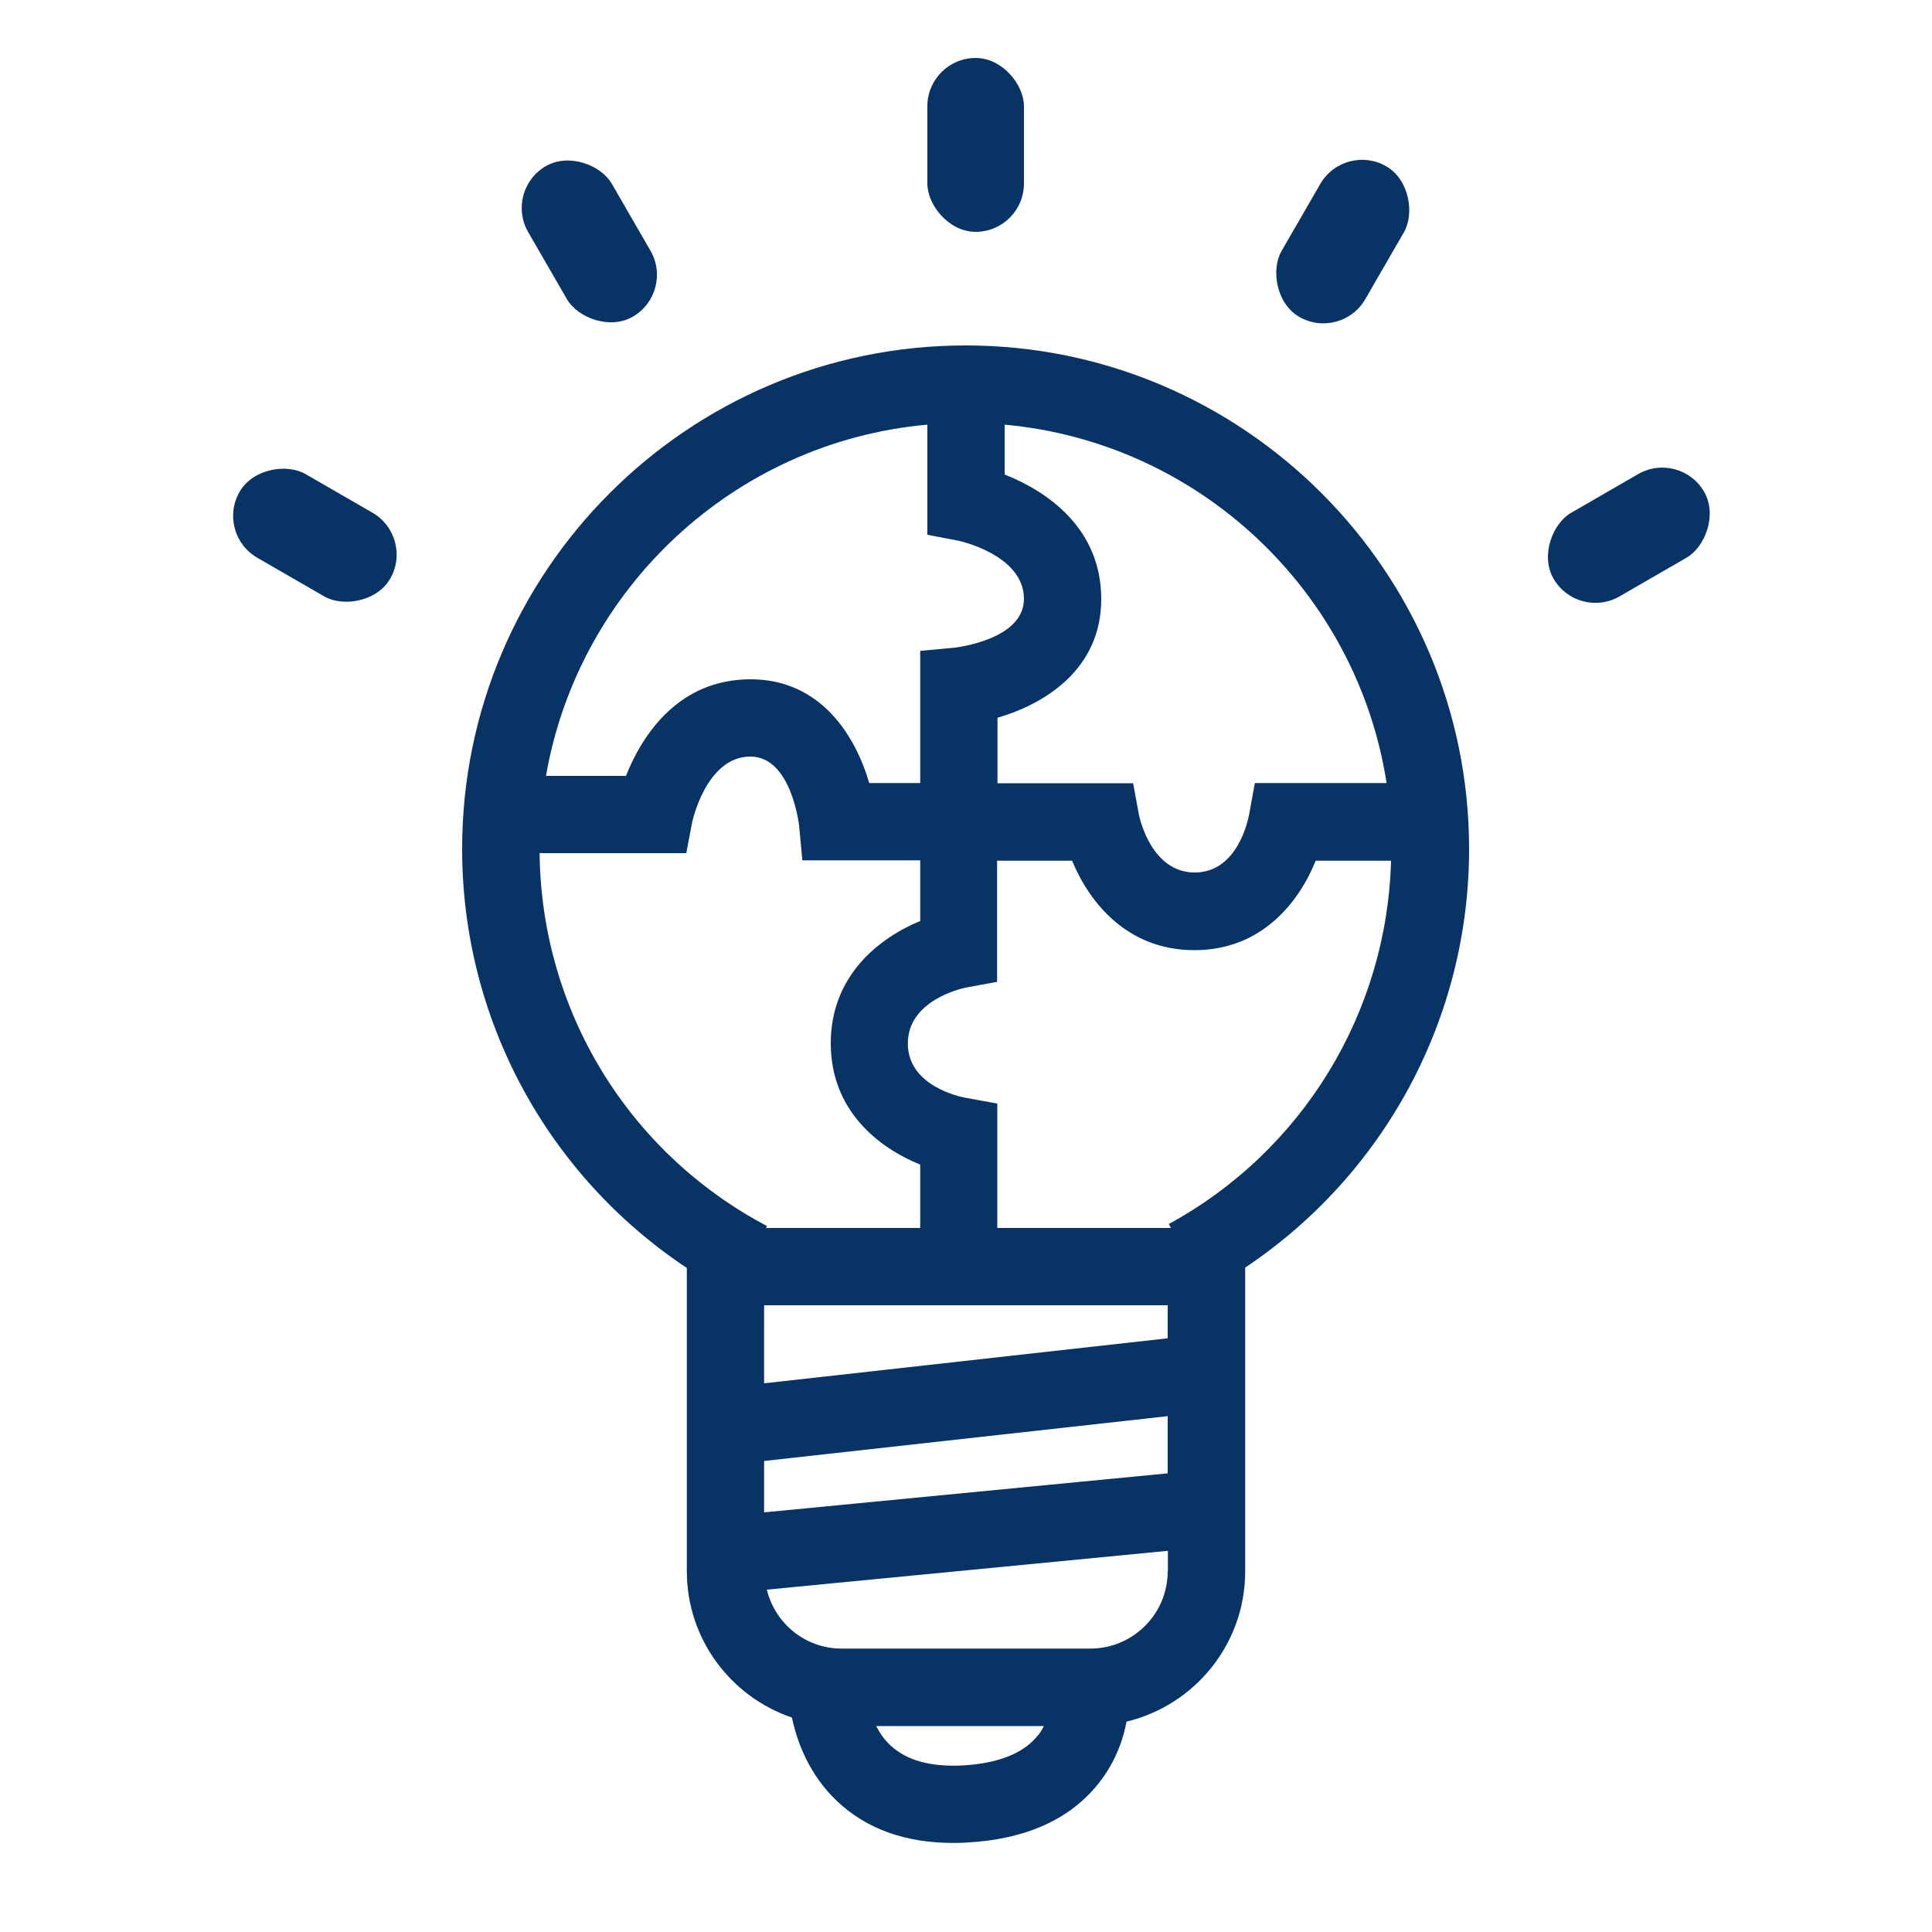 <?xml version="1.0" encoding="UTF-8"?> <svg xmlns="http://www.w3.org/2000/svg" id="Capa_1" data-name="Capa 1" viewBox="0 0 100 100"><defs><style> .cls-1 { fill: #083465; } </style></defs><path class="cls-1" d="M76.04,43.94c0-14.37-11.69-26.06-26.06-26.06s-26.06,11.69-26.06,26.06c0,8.8,4.4,16.88,11.63,21.69v15.7c0,3.51,2.28,6.5,5.44,7.57.26,1.23.87,2.94,2.34,4.33,1.51,1.43,3.53,2.16,6,2.16.23,0,.46,0,.69-.02,2.93-.15,5.17-1.11,6.66-2.84.99-1.15,1.44-2.41,1.63-3.42,3.51-.84,6.14-4,6.14-7.77v-15.73c7.2-4.81,11.59-12.9,11.59-21.66ZM52,21.98c10.09.92,18.23,8.65,19.77,18.55h-6.82s-.3,1.65-.3,1.65c-.06.3-.61,2.98-2.81,2.98s-2.83-2.7-2.89-2.99l-.3-1.63h-7.02v-3.39c2.45-.71,5.37-2.51,5.37-6.14s-2.73-5.55-5-6.45v-2.57ZM48,21.98v5.7l1.62.31s3.38.72,3.38,3.01c0,2.12-3.53,2.51-3.56,2.52l-1.81.17v6.84h-2.64c-.71-2.45-2.51-5.37-6.14-5.37s-5.55,2.73-6.45,5h-4.14c1.69-9.73,9.77-17.29,19.74-18.18ZM27.93,44.15s.08.01.12.01h7.47l.31-1.62s.72-3.38,3.01-3.38c2.12,0,2.51,3.53,2.52,3.56l.17,1.81h6.1v3.14c-2.13.88-4.63,2.83-4.63,6.33s2.5,5.42,4.63,6.28v3.28h-7.98l.05-.1c-7.2-3.8-11.69-11.19-11.77-19.31ZM53.64,89.92c-.75.87-2.04,1.36-3.83,1.46-1.65.08-2.88-.26-3.71-1.03-.33-.3-.57-.66-.75-1.01h8.68c-.1.2-.22.4-.39.58ZM60.44,81.33c0,2.21-1.8,4-4,4h-12.88c-1.88,0-3.44-1.3-3.87-3.05l20.76-2.01v1.06ZM60.44,76.26l-20.89,2.02v-2.66l20.89-2.32v2.96ZM60.44,69.27l-20.89,2.33v-4.04h20.89v1.72ZM60.49,63.34l.12.22h-8.99v-6.44s-1.65-.3-1.65-.3c-.3-.06-2.98-.61-2.98-2.81s2.7-2.83,2.99-2.89l1.63-.3v-6.27h3.88c.88,2.13,2.83,4.63,6.33,4.63s5.42-2.5,6.28-4.63h3.83s.05,0,.07,0c-.21,7.87-4.58,15.04-11.53,18.82Z"></path><rect class="cls-1" x="48" y="3" width="5" height="9" rx="2.5" ry="2.5"></rect><rect class="cls-1" x="28" y="8" width="5" height="9" rx="2.5" ry="2.5" transform="translate(-2.16 16.92) rotate(-30)"></rect><rect class="cls-1" x="67" y="8" width="5" height="9" rx="2.5" ry="2.5" transform="translate(123.44 58.08) rotate(-150)"></rect><rect class="cls-1" x="81.8" y="23.2" width="5" height="9" rx="2.5" ry="2.5" transform="translate(102.47 114.56) rotate(-120)"></rect><rect class="cls-1" x="13.8" y="23.2" width="5" height="9" rx="2.5" ry="2.5" transform="translate(-15.84 27.97) rotate(-60)"></rect></svg> 